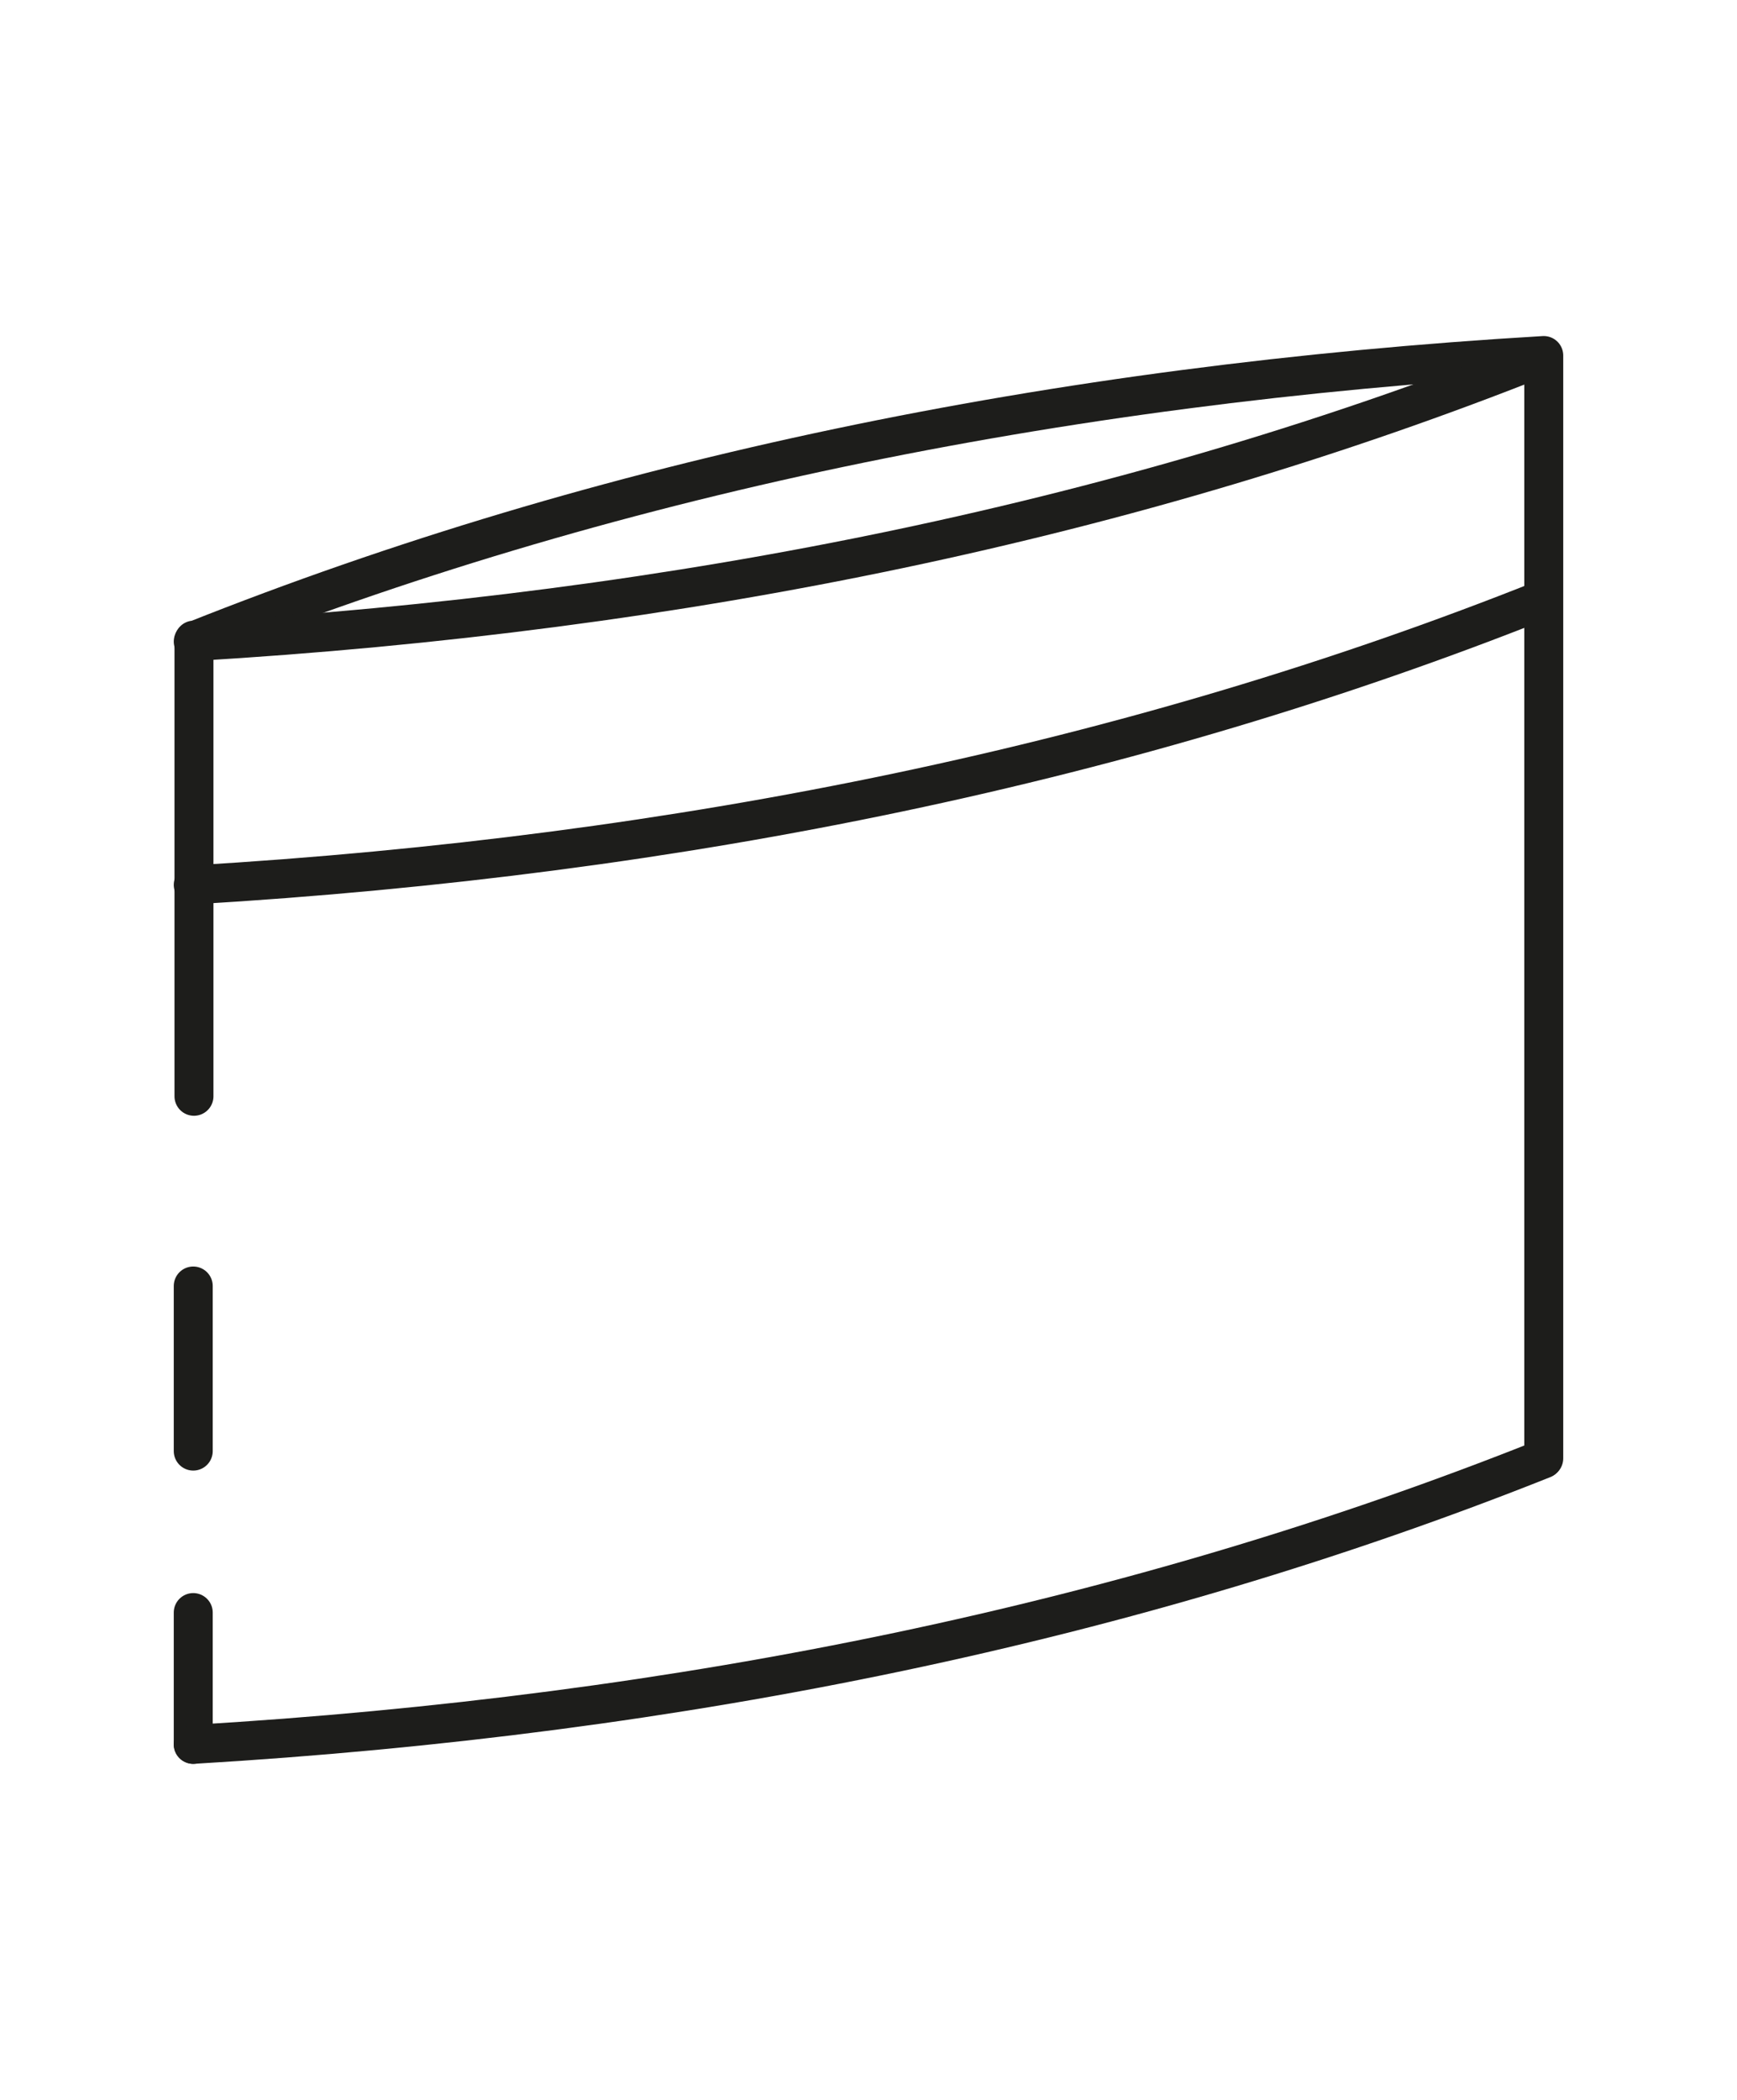 <?xml version="1.0" encoding="utf-8"?>
<!-- Generator: Adobe Illustrator 27.6.1, SVG Export Plug-In . SVG Version: 6.00 Build 0)  -->
<svg version="1.1" id="Livello_1" xmlns="http://www.w3.org/2000/svg" xmlns:xlink="http://www.w3.org/1999/xlink" x="0px" y="0px"
	 viewBox="0 0 240 290" style="enable-background:new 0 0 240 290;" xml:space="preserve">
<style type="text/css">
	.st0{fill:none;stroke:#1D1D1B;stroke-width:5.383;stroke-linecap:round;stroke-linejoin:round;stroke-miterlimit:10;}
	.st1{fill:none;stroke:#1D1D1B;stroke-width:4.307;stroke-linecap:round;stroke-linejoin:round;stroke-miterlimit:10;}
	.st2{fill:#1D1D1B;stroke:#1D1D1B;stroke-width:2.1;stroke-miterlimit:10;}
	.st3{fill:none;stroke:#1D1D1B;stroke-width:1.575;stroke-linecap:round;stroke-linejoin:round;stroke-miterlimit:10;}
	.st4{fill:none;stroke:#1D1D1B;stroke-width:6.46;stroke-linecap:round;stroke-linejoin:round;stroke-miterlimit:10;}
	.st5{clip-path:url(#SVGID_00000100383850339114812800000009902081350965674902_);}
	.st6{fill:#1D1D1B;}
</style>
<g>
	<line class="st0" x1="26.7" y1="177.6" x2="26.7" y2="200.4"/>
	<path class="st0" d="M213.3,201.4V49.1c-67.6,4-130,16.9-186.5,39.4l0-0.1v63"/>
	<line class="st0" x1="26.7" y1="222.7" x2="26.7" y2="240.9"/>
	<path class="st0" d="M26.7,88.6c67.6-4,130-16.9,186.5-39.4"/>
	<path class="st0" d="M26.7,122.2c67.6-4,130-16.9,186.5-39.4"/>
	<path class="st0" d="M26.7,240.9c67.6-4,130-16.9,186.5-39.4"/>
</g>
</svg>
